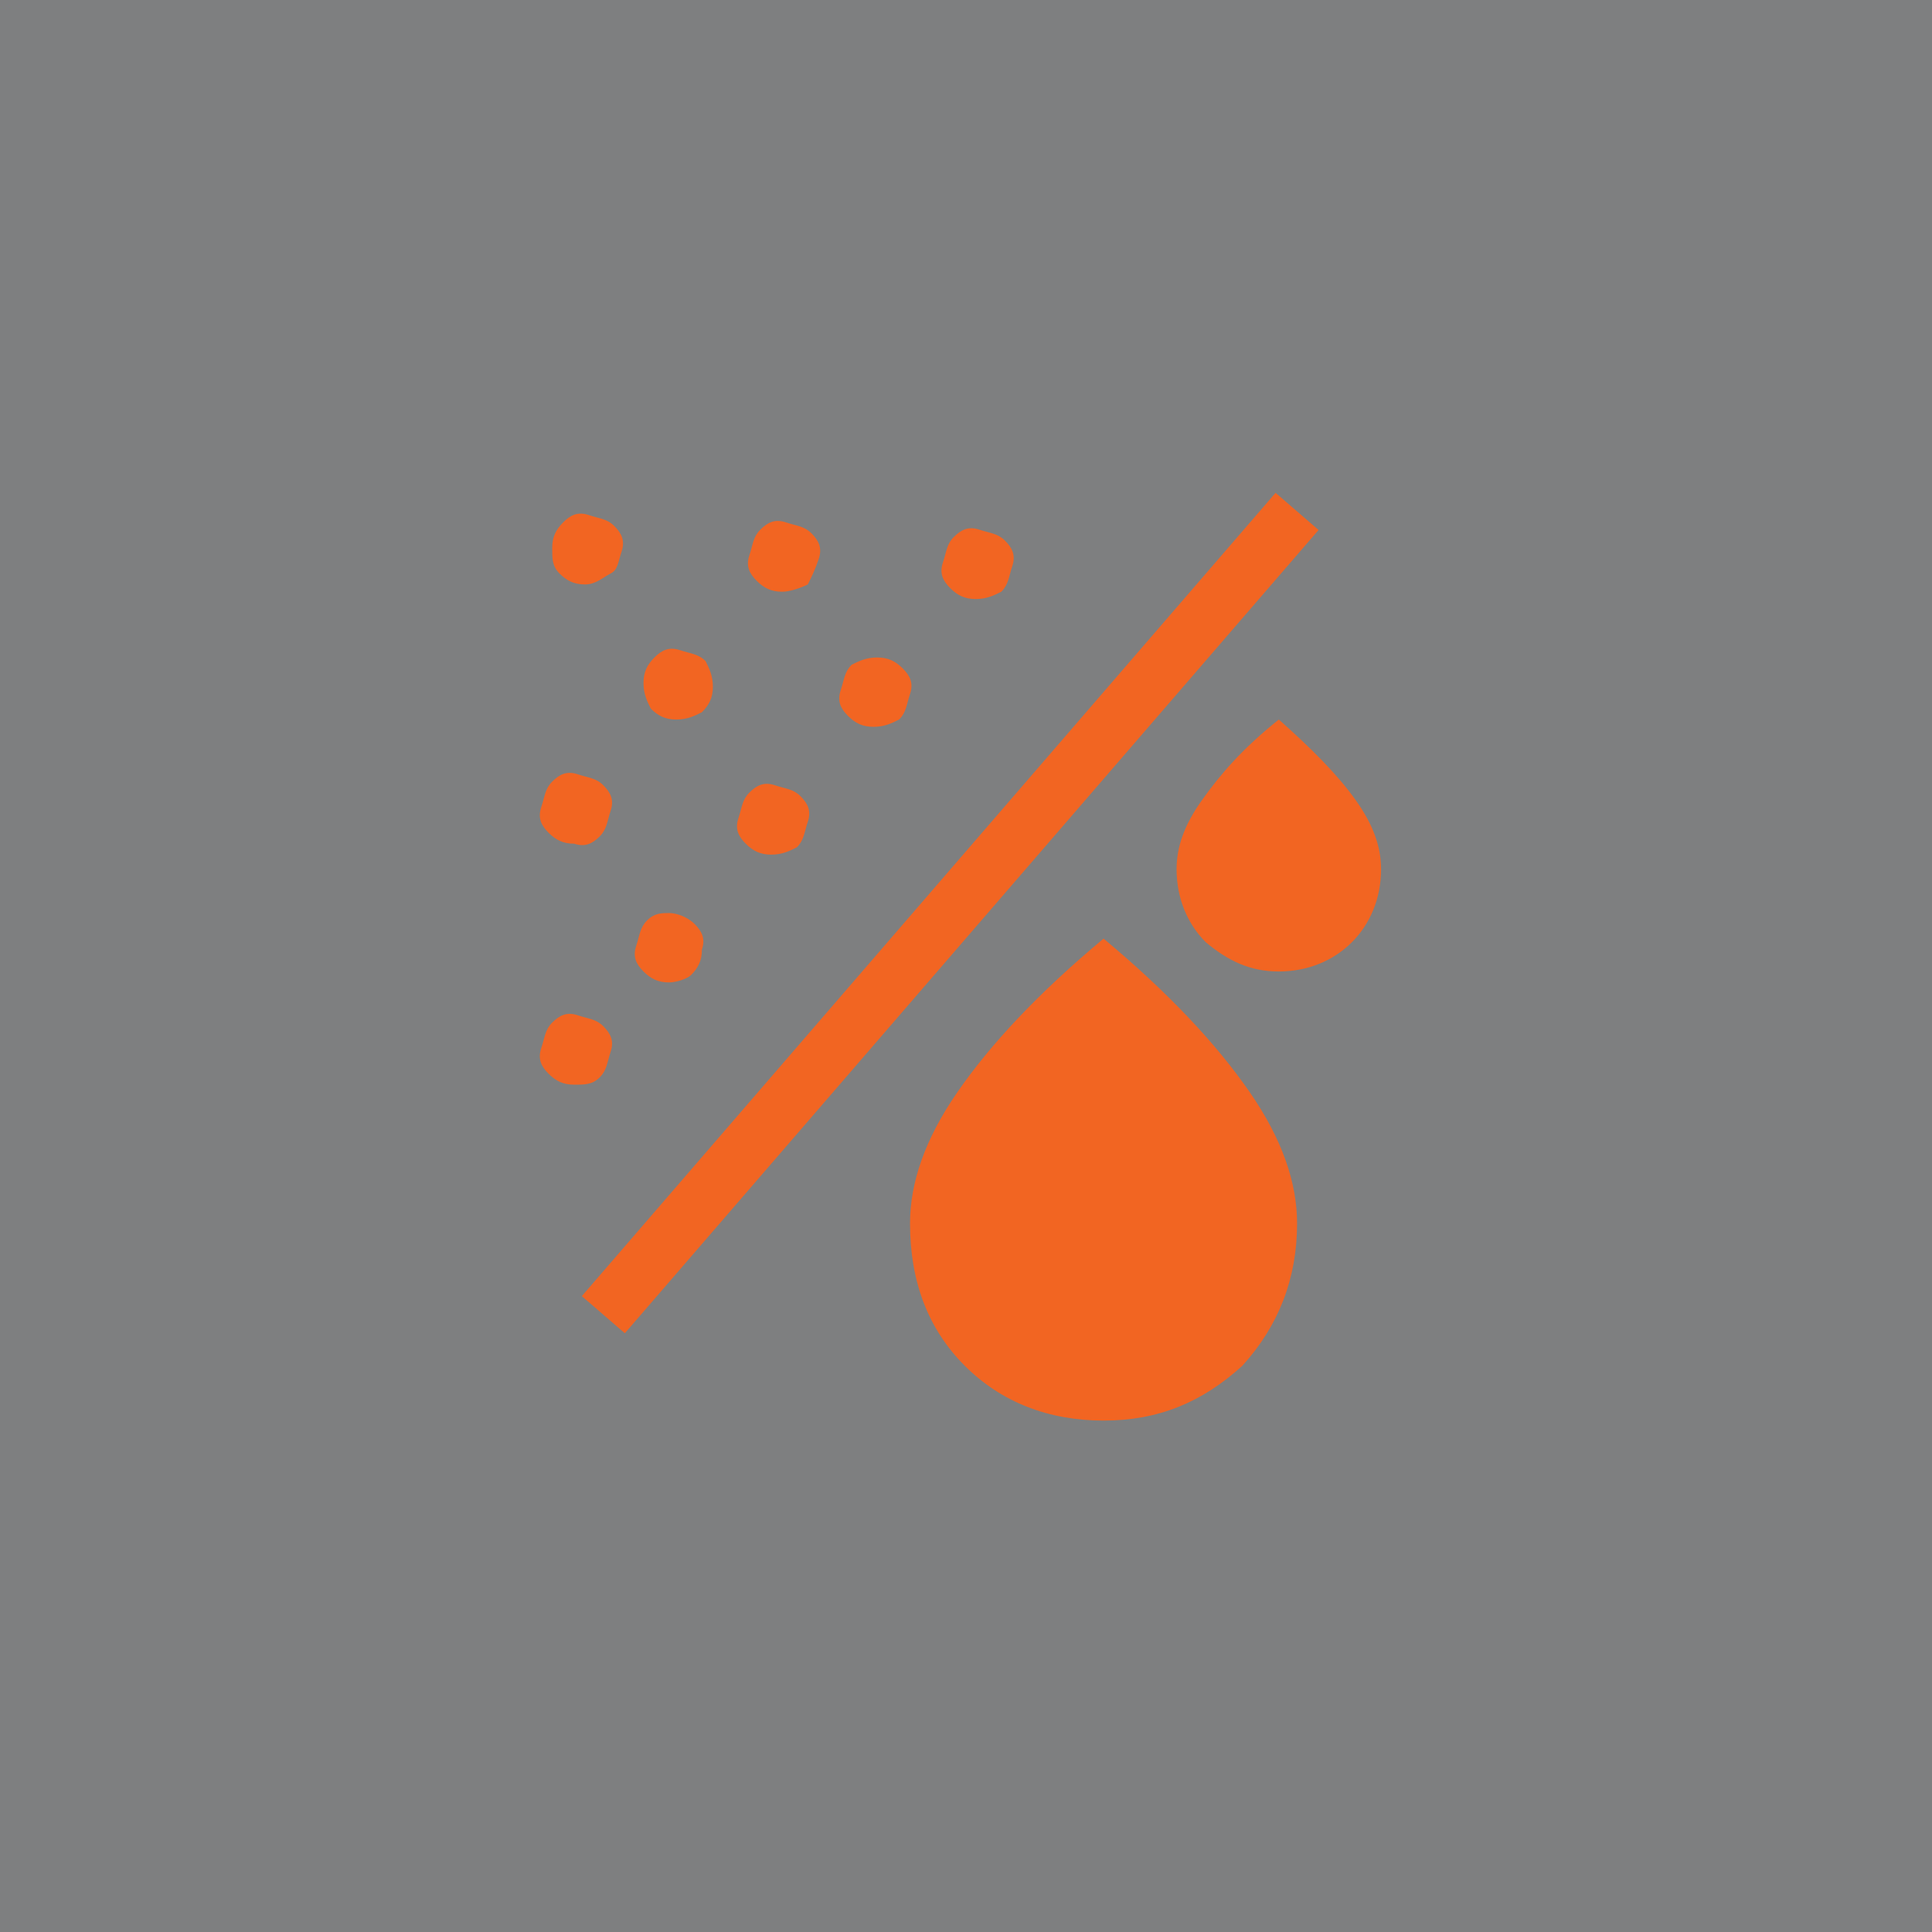 <svg width="68" height="68" viewBox="0 0 68 68" fill="none" xmlns="http://www.w3.org/2000/svg">
<rect x="0" y="0" width="68" height="68" fill="#333333" stroke="none"/>
<rect width="68" height="68" fill="#EFF1F4" fill-opacity="0.4"/>
<path d="M20.207 29.695C19.822 29.695 19.564 29.566 19.307 29.309C19.05 29.052 18.922 28.795 19.05 28.41C19.179 28.024 19.179 27.767 19.436 27.51C19.693 27.253 19.95 27.125 20.336 27.253C20.721 27.381 20.978 27.381 21.235 27.639C21.492 27.896 21.621 28.153 21.492 28.538C21.364 28.924 21.364 29.181 21.107 29.438C20.85 29.695 20.593 29.823 20.207 29.695ZM20.593 20.57C20.207 20.57 19.95 20.442 19.693 20.185C19.436 19.928 19.436 19.671 19.436 19.285C19.436 18.9 19.564 18.643 19.822 18.386C20.078 18.128 20.336 18 20.721 18.128C21.107 18.257 21.364 18.257 21.621 18.514C21.878 18.771 22.006 19.028 21.878 19.414C21.749 19.799 21.749 20.056 21.492 20.185C21.235 20.313 20.978 20.57 20.593 20.57ZM23.548 34.578C23.163 34.578 22.906 34.45 22.649 34.193C22.392 33.936 22.263 33.679 22.392 33.293C22.52 32.908 22.52 32.651 22.777 32.394C23.034 32.136 23.291 32.136 23.548 32.136C23.805 32.136 24.191 32.265 24.448 32.522C24.705 32.779 24.834 33.036 24.705 33.422C24.705 33.807 24.576 34.064 24.32 34.321C24.191 34.45 23.805 34.578 23.548 34.578ZM23.805 25.325C23.42 25.325 23.163 25.197 22.906 24.94C22.777 24.683 22.649 24.426 22.649 24.04C22.649 23.655 22.777 23.398 23.034 23.141C23.291 22.884 23.548 22.755 23.934 22.884C24.32 23.012 24.576 23.012 24.834 23.269C24.962 23.526 25.091 23.783 25.091 24.169C25.091 24.554 24.962 24.811 24.705 25.068C24.448 25.197 24.191 25.325 23.805 25.325ZM27.147 30.08C26.761 30.08 26.504 29.952 26.247 29.695C25.99 29.438 25.862 29.181 25.99 28.795C26.119 28.41 26.119 28.153 26.376 27.896C26.633 27.639 26.89 27.51 27.275 27.639C27.661 27.767 27.918 27.767 28.175 28.024C28.432 28.281 28.561 28.538 28.432 28.924C28.303 29.309 28.303 29.566 28.046 29.823C27.789 29.952 27.532 30.08 27.147 30.08ZM27.532 20.827C27.147 20.827 26.89 20.699 26.633 20.442C26.376 20.185 26.247 19.928 26.376 19.542C26.504 19.157 26.504 18.9 26.761 18.643C27.018 18.386 27.275 18.257 27.661 18.386C28.046 18.514 28.303 18.514 28.561 18.771C28.817 19.028 28.946 19.285 28.817 19.671C28.689 20.056 28.561 20.313 28.432 20.57C28.175 20.699 27.789 20.827 27.532 20.827ZM30.745 25.582C30.36 25.582 30.103 25.454 29.846 25.197C29.589 24.94 29.46 24.683 29.589 24.297C29.717 23.912 29.717 23.655 29.974 23.398C30.231 23.269 30.488 23.141 30.874 23.141C31.259 23.141 31.516 23.269 31.773 23.526C32.03 23.783 32.159 24.04 32.03 24.426C31.902 24.811 31.902 25.068 31.645 25.325C31.388 25.454 31.131 25.582 30.745 25.582ZM34.344 21.084C33.958 21.084 33.701 20.956 33.444 20.699C33.187 20.442 33.059 20.185 33.187 19.799C33.316 19.414 33.316 19.157 33.572 18.9C33.83 18.643 34.087 18.514 34.472 18.643C34.858 18.771 35.115 18.771 35.372 19.028C35.629 19.285 35.757 19.542 35.629 19.928C35.5 20.313 35.5 20.57 35.243 20.827C34.986 20.956 34.729 21.084 34.344 21.084ZM20.207 38.177C19.822 38.177 19.564 38.048 19.307 37.791C19.05 37.534 18.922 37.277 19.05 36.892C19.179 36.506 19.179 36.249 19.436 35.992C19.693 35.735 19.95 35.606 20.336 35.735C20.721 35.863 20.978 35.864 21.235 36.12C21.492 36.377 21.621 36.635 21.492 37.02C21.364 37.406 21.364 37.663 21.107 37.92C20.85 38.177 20.593 38.177 20.207 38.177Z" fill="#F26522"/>
<path d="M38.842 50C36.914 50 35.243 49.357 33.958 48.072C32.673 46.787 32.03 45.116 32.03 43.06C32.03 41.647 32.544 40.104 33.701 38.434C34.858 36.763 36.528 34.964 38.842 33.036C41.155 34.964 42.825 36.763 43.982 38.434C45.139 40.104 45.653 41.647 45.653 43.06C45.653 44.988 45.01 46.659 43.725 48.072C42.311 49.357 40.769 50 38.842 50Z" fill="#F26522"/>
<path d="M45.01 34.193C43.982 34.193 43.211 33.807 42.44 33.164C41.797 32.522 41.412 31.622 41.412 30.594C41.412 29.823 41.669 29.052 42.312 28.152C42.954 27.253 43.725 26.353 45.01 25.325C46.167 26.353 47.066 27.253 47.709 28.152C48.352 29.052 48.609 29.823 48.609 30.594C48.609 31.622 48.223 32.522 47.581 33.164C46.938 33.807 46.038 34.193 45.01 34.193Z" fill="#F26522"/>
<path d="M21.235 46.273L45.653 18" stroke="#F26522" stroke-width="2" stroke-miterlimit="10"/>
</svg>
